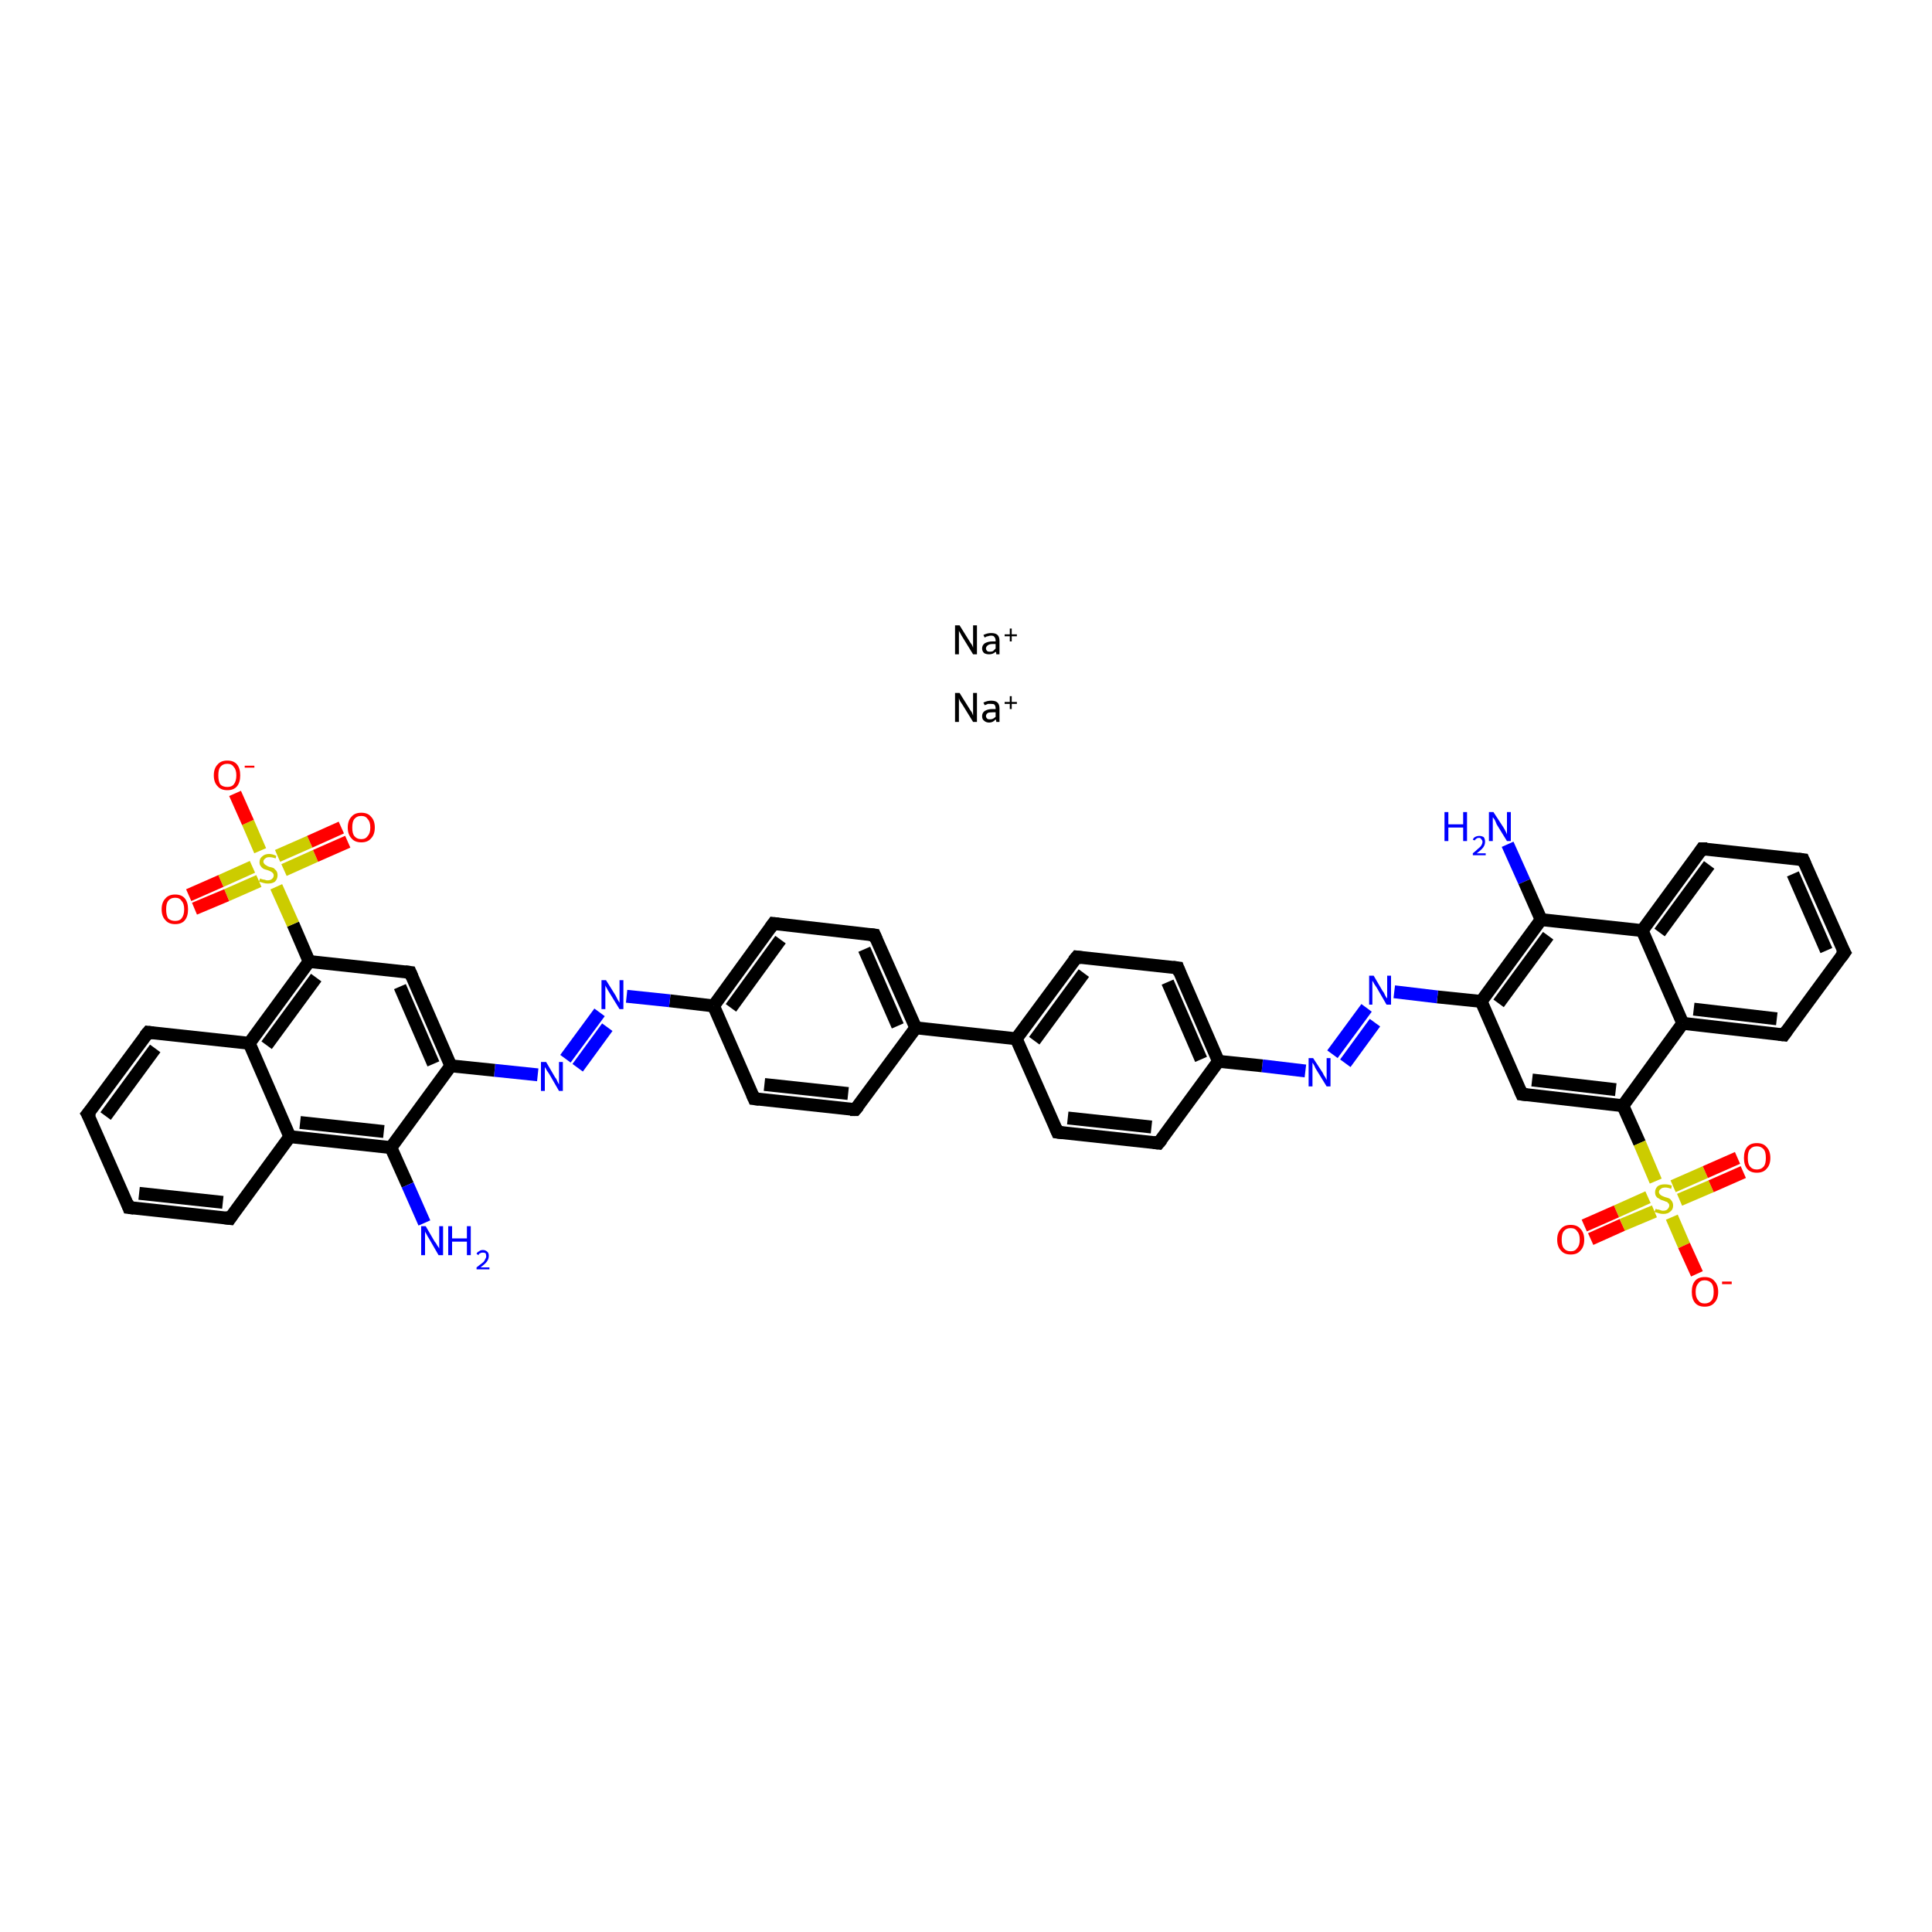 <?xml version='1.0' encoding='iso-8859-1'?>
<svg version='1.1' baseProfile='full'
              xmlns='http://www.w3.org/2000/svg'
                      xmlns:rdkit='http://www.rdkit.org/xml'
                      xmlns:xlink='http://www.w3.org/1999/xlink'
                  xml:space='preserve'
width='300px' height='300px' viewBox='0 0 300 300'>
<!-- END OF HEADER -->
<rect style='opacity:1.0;fill:#FFFFFF;stroke:none' width='300.0' height='300.0' x='0.0' y='0.0'> </rect>
<path class='bond-0 atom-0 atom-1' d='M 234.1,131.1 L 236.7,136.9' style='fill:none;fill-rule:evenodd;stroke:#0000FF;stroke-width:2.0px;stroke-linecap:butt;stroke-linejoin:miter;stroke-opacity:1' />
<path class='bond-0 atom-0 atom-1' d='M 236.7,136.9 L 239.3,142.8' style='fill:none;fill-rule:evenodd;stroke:#000000;stroke-width:2.0px;stroke-linecap:butt;stroke-linejoin:miter;stroke-opacity:1' />
<path class='bond-1 atom-1 atom-2' d='M 239.3,142.8 L 230.0,155.5' style='fill:none;fill-rule:evenodd;stroke:#000000;stroke-width:2.0px;stroke-linecap:butt;stroke-linejoin:miter;stroke-opacity:1' />
<path class='bond-1 atom-1 atom-2' d='M 240.4,145.3 L 232.7,155.8' style='fill:none;fill-rule:evenodd;stroke:#000000;stroke-width:2.0px;stroke-linecap:butt;stroke-linejoin:miter;stroke-opacity:1' />
<path class='bond-2 atom-2 atom-3' d='M 230.0,155.5 L 223.2,154.8' style='fill:none;fill-rule:evenodd;stroke:#000000;stroke-width:2.0px;stroke-linecap:butt;stroke-linejoin:miter;stroke-opacity:1' />
<path class='bond-2 atom-2 atom-3' d='M 223.2,154.8 L 216.5,154.0' style='fill:none;fill-rule:evenodd;stroke:#0000FF;stroke-width:2.0px;stroke-linecap:butt;stroke-linejoin:miter;stroke-opacity:1' />
<path class='bond-3 atom-3 atom-4' d='M 212.2,156.5 L 206.9,163.7' style='fill:none;fill-rule:evenodd;stroke:#0000FF;stroke-width:2.0px;stroke-linecap:butt;stroke-linejoin:miter;stroke-opacity:1' />
<path class='bond-3 atom-3 atom-4' d='M 213.5,158.8 L 208.9,165.1' style='fill:none;fill-rule:evenodd;stroke:#0000FF;stroke-width:2.0px;stroke-linecap:butt;stroke-linejoin:miter;stroke-opacity:1' />
<path class='bond-4 atom-4 atom-5' d='M 202.7,166.3 L 196.0,165.5' style='fill:none;fill-rule:evenodd;stroke:#0000FF;stroke-width:2.0px;stroke-linecap:butt;stroke-linejoin:miter;stroke-opacity:1' />
<path class='bond-4 atom-4 atom-5' d='M 196.0,165.5 L 189.2,164.8' style='fill:none;fill-rule:evenodd;stroke:#000000;stroke-width:2.0px;stroke-linecap:butt;stroke-linejoin:miter;stroke-opacity:1' />
<path class='bond-5 atom-5 atom-6' d='M 189.2,164.8 L 182.9,150.3' style='fill:none;fill-rule:evenodd;stroke:#000000;stroke-width:2.0px;stroke-linecap:butt;stroke-linejoin:miter;stroke-opacity:1' />
<path class='bond-5 atom-5 atom-6' d='M 186.5,164.5 L 181.3,152.5' style='fill:none;fill-rule:evenodd;stroke:#000000;stroke-width:2.0px;stroke-linecap:butt;stroke-linejoin:miter;stroke-opacity:1' />
<path class='bond-6 atom-6 atom-7' d='M 182.9,150.3 L 167.2,148.6' style='fill:none;fill-rule:evenodd;stroke:#000000;stroke-width:2.0px;stroke-linecap:butt;stroke-linejoin:miter;stroke-opacity:1' />
<path class='bond-7 atom-7 atom-8' d='M 167.2,148.6 L 157.8,161.3' style='fill:none;fill-rule:evenodd;stroke:#000000;stroke-width:2.0px;stroke-linecap:butt;stroke-linejoin:miter;stroke-opacity:1' />
<path class='bond-7 atom-7 atom-8' d='M 168.3,151.1 L 160.6,161.6' style='fill:none;fill-rule:evenodd;stroke:#000000;stroke-width:2.0px;stroke-linecap:butt;stroke-linejoin:miter;stroke-opacity:1' />
<path class='bond-8 atom-8 atom-9' d='M 157.8,161.3 L 142.2,159.6' style='fill:none;fill-rule:evenodd;stroke:#000000;stroke-width:2.0px;stroke-linecap:butt;stroke-linejoin:miter;stroke-opacity:1' />
<path class='bond-9 atom-9 atom-10' d='M 142.2,159.6 L 135.8,145.2' style='fill:none;fill-rule:evenodd;stroke:#000000;stroke-width:2.0px;stroke-linecap:butt;stroke-linejoin:miter;stroke-opacity:1' />
<path class='bond-9 atom-9 atom-10' d='M 139.4,159.3 L 134.2,147.4' style='fill:none;fill-rule:evenodd;stroke:#000000;stroke-width:2.0px;stroke-linecap:butt;stroke-linejoin:miter;stroke-opacity:1' />
<path class='bond-10 atom-10 atom-11' d='M 135.8,145.2 L 120.1,143.4' style='fill:none;fill-rule:evenodd;stroke:#000000;stroke-width:2.0px;stroke-linecap:butt;stroke-linejoin:miter;stroke-opacity:1' />
<path class='bond-11 atom-11 atom-12' d='M 120.1,143.4 L 110.8,156.2' style='fill:none;fill-rule:evenodd;stroke:#000000;stroke-width:2.0px;stroke-linecap:butt;stroke-linejoin:miter;stroke-opacity:1' />
<path class='bond-11 atom-11 atom-12' d='M 121.2,145.9 L 113.5,156.5' style='fill:none;fill-rule:evenodd;stroke:#000000;stroke-width:2.0px;stroke-linecap:butt;stroke-linejoin:miter;stroke-opacity:1' />
<path class='bond-12 atom-12 atom-13' d='M 110.8,156.2 L 104.0,155.4' style='fill:none;fill-rule:evenodd;stroke:#000000;stroke-width:2.0px;stroke-linecap:butt;stroke-linejoin:miter;stroke-opacity:1' />
<path class='bond-12 atom-12 atom-13' d='M 104.0,155.4 L 97.3,154.7' style='fill:none;fill-rule:evenodd;stroke:#0000FF;stroke-width:2.0px;stroke-linecap:butt;stroke-linejoin:miter;stroke-opacity:1' />
<path class='bond-13 atom-13 atom-14' d='M 93.1,157.2 L 87.8,164.4' style='fill:none;fill-rule:evenodd;stroke:#0000FF;stroke-width:2.0px;stroke-linecap:butt;stroke-linejoin:miter;stroke-opacity:1' />
<path class='bond-13 atom-13 atom-14' d='M 94.3,159.5 L 89.7,165.8' style='fill:none;fill-rule:evenodd;stroke:#0000FF;stroke-width:2.0px;stroke-linecap:butt;stroke-linejoin:miter;stroke-opacity:1' />
<path class='bond-14 atom-14 atom-15' d='M 83.5,166.9 L 76.8,166.2' style='fill:none;fill-rule:evenodd;stroke:#0000FF;stroke-width:2.0px;stroke-linecap:butt;stroke-linejoin:miter;stroke-opacity:1' />
<path class='bond-14 atom-14 atom-15' d='M 76.8,166.2 L 70.0,165.5' style='fill:none;fill-rule:evenodd;stroke:#000000;stroke-width:2.0px;stroke-linecap:butt;stroke-linejoin:miter;stroke-opacity:1' />
<path class='bond-15 atom-15 atom-16' d='M 70.0,165.5 L 63.7,151.0' style='fill:none;fill-rule:evenodd;stroke:#000000;stroke-width:2.0px;stroke-linecap:butt;stroke-linejoin:miter;stroke-opacity:1' />
<path class='bond-15 atom-15 atom-16' d='M 67.3,165.2 L 62.1,153.2' style='fill:none;fill-rule:evenodd;stroke:#000000;stroke-width:2.0px;stroke-linecap:butt;stroke-linejoin:miter;stroke-opacity:1' />
<path class='bond-16 atom-16 atom-17' d='M 63.7,151.0 L 48.0,149.3' style='fill:none;fill-rule:evenodd;stroke:#000000;stroke-width:2.0px;stroke-linecap:butt;stroke-linejoin:miter;stroke-opacity:1' />
<path class='bond-17 atom-17 atom-18' d='M 48.0,149.3 L 45.5,143.5' style='fill:none;fill-rule:evenodd;stroke:#000000;stroke-width:2.0px;stroke-linecap:butt;stroke-linejoin:miter;stroke-opacity:1' />
<path class='bond-17 atom-17 atom-18' d='M 45.5,143.5 L 42.9,137.7' style='fill:none;fill-rule:evenodd;stroke:#CCCC00;stroke-width:2.0px;stroke-linecap:butt;stroke-linejoin:miter;stroke-opacity:1' />
<path class='bond-18 atom-18 atom-19' d='M 44.1,135.1 L 49.0,132.9' style='fill:none;fill-rule:evenodd;stroke:#CCCC00;stroke-width:2.0px;stroke-linecap:butt;stroke-linejoin:miter;stroke-opacity:1' />
<path class='bond-18 atom-18 atom-19' d='M 49.0,132.9 L 54.0,130.7' style='fill:none;fill-rule:evenodd;stroke:#FF0000;stroke-width:2.0px;stroke-linecap:butt;stroke-linejoin:miter;stroke-opacity:1' />
<path class='bond-18 atom-18 atom-19' d='M 43.1,132.9 L 48.1,130.7' style='fill:none;fill-rule:evenodd;stroke:#CCCC00;stroke-width:2.0px;stroke-linecap:butt;stroke-linejoin:miter;stroke-opacity:1' />
<path class='bond-18 atom-18 atom-19' d='M 48.1,130.7 L 53.0,128.5' style='fill:none;fill-rule:evenodd;stroke:#FF0000;stroke-width:2.0px;stroke-linecap:butt;stroke-linejoin:miter;stroke-opacity:1' />
<path class='bond-19 atom-18 atom-20' d='M 39.2,134.6 L 34.3,136.8' style='fill:none;fill-rule:evenodd;stroke:#CCCC00;stroke-width:2.0px;stroke-linecap:butt;stroke-linejoin:miter;stroke-opacity:1' />
<path class='bond-19 atom-18 atom-20' d='M 34.3,136.8 L 29.3,139.0' style='fill:none;fill-rule:evenodd;stroke:#FF0000;stroke-width:2.0px;stroke-linecap:butt;stroke-linejoin:miter;stroke-opacity:1' />
<path class='bond-19 atom-18 atom-20' d='M 40.2,136.8 L 35.2,139.0' style='fill:none;fill-rule:evenodd;stroke:#CCCC00;stroke-width:2.0px;stroke-linecap:butt;stroke-linejoin:miter;stroke-opacity:1' />
<path class='bond-19 atom-18 atom-20' d='M 35.2,139.0 L 30.2,141.1' style='fill:none;fill-rule:evenodd;stroke:#FF0000;stroke-width:2.0px;stroke-linecap:butt;stroke-linejoin:miter;stroke-opacity:1' />
<path class='bond-20 atom-18 atom-21' d='M 40.4,132.1 L 38.5,127.7' style='fill:none;fill-rule:evenodd;stroke:#CCCC00;stroke-width:2.0px;stroke-linecap:butt;stroke-linejoin:miter;stroke-opacity:1' />
<path class='bond-20 atom-18 atom-21' d='M 38.5,127.7 L 36.5,123.2' style='fill:none;fill-rule:evenodd;stroke:#FF0000;stroke-width:2.0px;stroke-linecap:butt;stroke-linejoin:miter;stroke-opacity:1' />
<path class='bond-21 atom-17 atom-22' d='M 48.0,149.3 L 38.7,162.0' style='fill:none;fill-rule:evenodd;stroke:#000000;stroke-width:2.0px;stroke-linecap:butt;stroke-linejoin:miter;stroke-opacity:1' />
<path class='bond-21 atom-17 atom-22' d='M 49.1,151.8 L 41.4,162.3' style='fill:none;fill-rule:evenodd;stroke:#000000;stroke-width:2.0px;stroke-linecap:butt;stroke-linejoin:miter;stroke-opacity:1' />
<path class='bond-22 atom-22 atom-23' d='M 38.7,162.0 L 23.0,160.3' style='fill:none;fill-rule:evenodd;stroke:#000000;stroke-width:2.0px;stroke-linecap:butt;stroke-linejoin:miter;stroke-opacity:1' />
<path class='bond-23 atom-23 atom-24' d='M 23.0,160.3 L 13.6,173.0' style='fill:none;fill-rule:evenodd;stroke:#000000;stroke-width:2.0px;stroke-linecap:butt;stroke-linejoin:miter;stroke-opacity:1' />
<path class='bond-23 atom-23 atom-24' d='M 24.1,162.8 L 16.4,173.3' style='fill:none;fill-rule:evenodd;stroke:#000000;stroke-width:2.0px;stroke-linecap:butt;stroke-linejoin:miter;stroke-opacity:1' />
<path class='bond-24 atom-24 atom-25' d='M 13.6,173.0 L 20.0,187.5' style='fill:none;fill-rule:evenodd;stroke:#000000;stroke-width:2.0px;stroke-linecap:butt;stroke-linejoin:miter;stroke-opacity:1' />
<path class='bond-25 atom-25 atom-26' d='M 20.0,187.5 L 35.7,189.2' style='fill:none;fill-rule:evenodd;stroke:#000000;stroke-width:2.0px;stroke-linecap:butt;stroke-linejoin:miter;stroke-opacity:1' />
<path class='bond-25 atom-25 atom-26' d='M 21.6,185.3 L 34.6,186.7' style='fill:none;fill-rule:evenodd;stroke:#000000;stroke-width:2.0px;stroke-linecap:butt;stroke-linejoin:miter;stroke-opacity:1' />
<path class='bond-26 atom-26 atom-27' d='M 35.7,189.2 L 45.0,176.5' style='fill:none;fill-rule:evenodd;stroke:#000000;stroke-width:2.0px;stroke-linecap:butt;stroke-linejoin:miter;stroke-opacity:1' />
<path class='bond-27 atom-27 atom-28' d='M 45.0,176.5 L 60.7,178.2' style='fill:none;fill-rule:evenodd;stroke:#000000;stroke-width:2.0px;stroke-linecap:butt;stroke-linejoin:miter;stroke-opacity:1' />
<path class='bond-27 atom-27 atom-28' d='M 46.6,174.3 L 59.6,175.7' style='fill:none;fill-rule:evenodd;stroke:#000000;stroke-width:2.0px;stroke-linecap:butt;stroke-linejoin:miter;stroke-opacity:1' />
<path class='bond-28 atom-28 atom-29' d='M 60.7,178.2 L 63.3,184.0' style='fill:none;fill-rule:evenodd;stroke:#000000;stroke-width:2.0px;stroke-linecap:butt;stroke-linejoin:miter;stroke-opacity:1' />
<path class='bond-28 atom-28 atom-29' d='M 63.3,184.0 L 65.9,189.9' style='fill:none;fill-rule:evenodd;stroke:#0000FF;stroke-width:2.0px;stroke-linecap:butt;stroke-linejoin:miter;stroke-opacity:1' />
<path class='bond-29 atom-12 atom-30' d='M 110.8,156.2 L 117.1,170.6' style='fill:none;fill-rule:evenodd;stroke:#000000;stroke-width:2.0px;stroke-linecap:butt;stroke-linejoin:miter;stroke-opacity:1' />
<path class='bond-30 atom-30 atom-31' d='M 117.1,170.6 L 132.8,172.3' style='fill:none;fill-rule:evenodd;stroke:#000000;stroke-width:2.0px;stroke-linecap:butt;stroke-linejoin:miter;stroke-opacity:1' />
<path class='bond-30 atom-30 atom-31' d='M 118.7,168.4 L 131.7,169.8' style='fill:none;fill-rule:evenodd;stroke:#000000;stroke-width:2.0px;stroke-linecap:butt;stroke-linejoin:miter;stroke-opacity:1' />
<path class='bond-31 atom-8 atom-32' d='M 157.8,161.3 L 164.2,175.8' style='fill:none;fill-rule:evenodd;stroke:#000000;stroke-width:2.0px;stroke-linecap:butt;stroke-linejoin:miter;stroke-opacity:1' />
<path class='bond-32 atom-32 atom-33' d='M 164.2,175.8 L 179.9,177.5' style='fill:none;fill-rule:evenodd;stroke:#000000;stroke-width:2.0px;stroke-linecap:butt;stroke-linejoin:miter;stroke-opacity:1' />
<path class='bond-32 atom-32 atom-33' d='M 165.8,173.6 L 178.8,175.0' style='fill:none;fill-rule:evenodd;stroke:#000000;stroke-width:2.0px;stroke-linecap:butt;stroke-linejoin:miter;stroke-opacity:1' />
<path class='bond-33 atom-2 atom-34' d='M 230.0,155.5 L 236.3,169.9' style='fill:none;fill-rule:evenodd;stroke:#000000;stroke-width:2.0px;stroke-linecap:butt;stroke-linejoin:miter;stroke-opacity:1' />
<path class='bond-34 atom-34 atom-35' d='M 236.3,169.9 L 252.0,171.7' style='fill:none;fill-rule:evenodd;stroke:#000000;stroke-width:2.0px;stroke-linecap:butt;stroke-linejoin:miter;stroke-opacity:1' />
<path class='bond-34 atom-34 atom-35' d='M 237.9,167.7 L 250.9,169.2' style='fill:none;fill-rule:evenodd;stroke:#000000;stroke-width:2.0px;stroke-linecap:butt;stroke-linejoin:miter;stroke-opacity:1' />
<path class='bond-35 atom-35 atom-36' d='M 252.0,171.7 L 254.6,177.5' style='fill:none;fill-rule:evenodd;stroke:#000000;stroke-width:2.0px;stroke-linecap:butt;stroke-linejoin:miter;stroke-opacity:1' />
<path class='bond-35 atom-35 atom-36' d='M 254.6,177.5 L 257.1,183.4' style='fill:none;fill-rule:evenodd;stroke:#CCCC00;stroke-width:2.0px;stroke-linecap:butt;stroke-linejoin:miter;stroke-opacity:1' />
<path class='bond-36 atom-36 atom-37' d='M 255.9,185.9 L 251.0,188.1' style='fill:none;fill-rule:evenodd;stroke:#CCCC00;stroke-width:2.0px;stroke-linecap:butt;stroke-linejoin:miter;stroke-opacity:1' />
<path class='bond-36 atom-36 atom-37' d='M 251.0,188.1 L 246.0,190.3' style='fill:none;fill-rule:evenodd;stroke:#FF0000;stroke-width:2.0px;stroke-linecap:butt;stroke-linejoin:miter;stroke-opacity:1' />
<path class='bond-36 atom-36 atom-37' d='M 256.9,188.1 L 251.9,190.2' style='fill:none;fill-rule:evenodd;stroke:#CCCC00;stroke-width:2.0px;stroke-linecap:butt;stroke-linejoin:miter;stroke-opacity:1' />
<path class='bond-36 atom-36 atom-37' d='M 251.9,190.2 L 247.0,192.4' style='fill:none;fill-rule:evenodd;stroke:#FF0000;stroke-width:2.0px;stroke-linecap:butt;stroke-linejoin:miter;stroke-opacity:1' />
<path class='bond-37 atom-36 atom-38' d='M 260.8,186.3 L 265.7,184.2' style='fill:none;fill-rule:evenodd;stroke:#CCCC00;stroke-width:2.0px;stroke-linecap:butt;stroke-linejoin:miter;stroke-opacity:1' />
<path class='bond-37 atom-36 atom-38' d='M 265.7,184.2 L 270.7,182.0' style='fill:none;fill-rule:evenodd;stroke:#FF0000;stroke-width:2.0px;stroke-linecap:butt;stroke-linejoin:miter;stroke-opacity:1' />
<path class='bond-37 atom-36 atom-38' d='M 259.8,184.2 L 264.8,182.0' style='fill:none;fill-rule:evenodd;stroke:#CCCC00;stroke-width:2.0px;stroke-linecap:butt;stroke-linejoin:miter;stroke-opacity:1' />
<path class='bond-37 atom-36 atom-38' d='M 264.8,182.0 L 269.8,179.8' style='fill:none;fill-rule:evenodd;stroke:#FF0000;stroke-width:2.0px;stroke-linecap:butt;stroke-linejoin:miter;stroke-opacity:1' />
<path class='bond-38 atom-36 atom-39' d='M 259.6,189.0 L 261.5,193.4' style='fill:none;fill-rule:evenodd;stroke:#CCCC00;stroke-width:2.0px;stroke-linecap:butt;stroke-linejoin:miter;stroke-opacity:1' />
<path class='bond-38 atom-36 atom-39' d='M 261.5,193.4 L 263.5,197.8' style='fill:none;fill-rule:evenodd;stroke:#FF0000;stroke-width:2.0px;stroke-linecap:butt;stroke-linejoin:miter;stroke-opacity:1' />
<path class='bond-39 atom-35 atom-40' d='M 252.0,171.7 L 261.3,158.9' style='fill:none;fill-rule:evenodd;stroke:#000000;stroke-width:2.0px;stroke-linecap:butt;stroke-linejoin:miter;stroke-opacity:1' />
<path class='bond-40 atom-40 atom-41' d='M 261.3,158.9 L 277.0,160.7' style='fill:none;fill-rule:evenodd;stroke:#000000;stroke-width:2.0px;stroke-linecap:butt;stroke-linejoin:miter;stroke-opacity:1' />
<path class='bond-40 atom-40 atom-41' d='M 263.0,156.7 L 275.9,158.2' style='fill:none;fill-rule:evenodd;stroke:#000000;stroke-width:2.0px;stroke-linecap:butt;stroke-linejoin:miter;stroke-opacity:1' />
<path class='bond-41 atom-41 atom-42' d='M 277.0,160.7 L 286.4,147.9' style='fill:none;fill-rule:evenodd;stroke:#000000;stroke-width:2.0px;stroke-linecap:butt;stroke-linejoin:miter;stroke-opacity:1' />
<path class='bond-42 atom-42 atom-43' d='M 286.4,147.9 L 280.0,133.5' style='fill:none;fill-rule:evenodd;stroke:#000000;stroke-width:2.0px;stroke-linecap:butt;stroke-linejoin:miter;stroke-opacity:1' />
<path class='bond-42 atom-42 atom-43' d='M 283.6,147.6 L 278.4,135.7' style='fill:none;fill-rule:evenodd;stroke:#000000;stroke-width:2.0px;stroke-linecap:butt;stroke-linejoin:miter;stroke-opacity:1' />
<path class='bond-43 atom-43 atom-44' d='M 280.0,133.5 L 264.3,131.8' style='fill:none;fill-rule:evenodd;stroke:#000000;stroke-width:2.0px;stroke-linecap:butt;stroke-linejoin:miter;stroke-opacity:1' />
<path class='bond-44 atom-44 atom-45' d='M 264.3,131.8 L 255.0,144.5' style='fill:none;fill-rule:evenodd;stroke:#000000;stroke-width:2.0px;stroke-linecap:butt;stroke-linejoin:miter;stroke-opacity:1' />
<path class='bond-44 atom-44 atom-45' d='M 265.4,134.3 L 257.7,144.8' style='fill:none;fill-rule:evenodd;stroke:#000000;stroke-width:2.0px;stroke-linecap:butt;stroke-linejoin:miter;stroke-opacity:1' />
<path class='bond-45 atom-45 atom-1' d='M 255.0,144.5 L 239.3,142.8' style='fill:none;fill-rule:evenodd;stroke:#000000;stroke-width:2.0px;stroke-linecap:butt;stroke-linejoin:miter;stroke-opacity:1' />
<path class='bond-46 atom-33 atom-5' d='M 179.9,177.5 L 189.2,164.8' style='fill:none;fill-rule:evenodd;stroke:#000000;stroke-width:2.0px;stroke-linecap:butt;stroke-linejoin:miter;stroke-opacity:1' />
<path class='bond-47 atom-45 atom-40' d='M 255.0,144.5 L 261.3,158.9' style='fill:none;fill-rule:evenodd;stroke:#000000;stroke-width:2.0px;stroke-linecap:butt;stroke-linejoin:miter;stroke-opacity:1' />
<path class='bond-48 atom-31 atom-9' d='M 132.8,172.3 L 142.2,159.6' style='fill:none;fill-rule:evenodd;stroke:#000000;stroke-width:2.0px;stroke-linecap:butt;stroke-linejoin:miter;stroke-opacity:1' />
<path class='bond-49 atom-28 atom-15' d='M 60.7,178.2 L 70.0,165.5' style='fill:none;fill-rule:evenodd;stroke:#000000;stroke-width:2.0px;stroke-linecap:butt;stroke-linejoin:miter;stroke-opacity:1' />
<path class='bond-50 atom-27 atom-22' d='M 45.0,176.5 L 38.7,162.0' style='fill:none;fill-rule:evenodd;stroke:#000000;stroke-width:2.0px;stroke-linecap:butt;stroke-linejoin:miter;stroke-opacity:1' />
<path d='M 183.2,151.1 L 182.9,150.3 L 182.1,150.2' style='fill:none;stroke:#000000;stroke-width:2.0px;stroke-linecap:butt;stroke-linejoin:miter;stroke-opacity:1;' />
<path d='M 168.0,148.7 L 167.2,148.6 L 166.7,149.2' style='fill:none;stroke:#000000;stroke-width:2.0px;stroke-linecap:butt;stroke-linejoin:miter;stroke-opacity:1;' />
<path d='M 136.1,145.9 L 135.8,145.2 L 135.0,145.1' style='fill:none;stroke:#000000;stroke-width:2.0px;stroke-linecap:butt;stroke-linejoin:miter;stroke-opacity:1;' />
<path d='M 120.9,143.5 L 120.1,143.4 L 119.6,144.1' style='fill:none;stroke:#000000;stroke-width:2.0px;stroke-linecap:butt;stroke-linejoin:miter;stroke-opacity:1;' />
<path d='M 64.0,151.7 L 63.7,151.0 L 62.9,150.9' style='fill:none;stroke:#000000;stroke-width:2.0px;stroke-linecap:butt;stroke-linejoin:miter;stroke-opacity:1;' />
<path d='M 23.8,160.4 L 23.0,160.3 L 22.5,160.9' style='fill:none;stroke:#000000;stroke-width:2.0px;stroke-linecap:butt;stroke-linejoin:miter;stroke-opacity:1;' />
<path d='M 14.1,172.4 L 13.6,173.0 L 14.0,173.7' style='fill:none;stroke:#000000;stroke-width:2.0px;stroke-linecap:butt;stroke-linejoin:miter;stroke-opacity:1;' />
<path d='M 19.7,186.7 L 20.0,187.5 L 20.8,187.6' style='fill:none;stroke:#000000;stroke-width:2.0px;stroke-linecap:butt;stroke-linejoin:miter;stroke-opacity:1;' />
<path d='M 34.9,189.1 L 35.7,189.2 L 36.1,188.6' style='fill:none;stroke:#000000;stroke-width:2.0px;stroke-linecap:butt;stroke-linejoin:miter;stroke-opacity:1;' />
<path d='M 116.8,169.9 L 117.1,170.6 L 117.9,170.7' style='fill:none;stroke:#000000;stroke-width:2.0px;stroke-linecap:butt;stroke-linejoin:miter;stroke-opacity:1;' />
<path d='M 132.0,172.3 L 132.8,172.3 L 133.3,171.7' style='fill:none;stroke:#000000;stroke-width:2.0px;stroke-linecap:butt;stroke-linejoin:miter;stroke-opacity:1;' />
<path d='M 163.9,175.1 L 164.2,175.8 L 165.0,175.9' style='fill:none;stroke:#000000;stroke-width:2.0px;stroke-linecap:butt;stroke-linejoin:miter;stroke-opacity:1;' />
<path d='M 179.1,177.4 L 179.9,177.5 L 180.4,176.9' style='fill:none;stroke:#000000;stroke-width:2.0px;stroke-linecap:butt;stroke-linejoin:miter;stroke-opacity:1;' />
<path d='M 236.0,169.2 L 236.3,169.9 L 237.1,170.0' style='fill:none;stroke:#000000;stroke-width:2.0px;stroke-linecap:butt;stroke-linejoin:miter;stroke-opacity:1;' />
<path d='M 276.2,160.6 L 277.0,160.7 L 277.5,160.0' style='fill:none;stroke:#000000;stroke-width:2.0px;stroke-linecap:butt;stroke-linejoin:miter;stroke-opacity:1;' />
<path d='M 285.9,148.6 L 286.4,147.9 L 286.0,147.2' style='fill:none;stroke:#000000;stroke-width:2.0px;stroke-linecap:butt;stroke-linejoin:miter;stroke-opacity:1;' />
<path d='M 280.3,134.2 L 280.0,133.5 L 279.2,133.4' style='fill:none;stroke:#000000;stroke-width:2.0px;stroke-linecap:butt;stroke-linejoin:miter;stroke-opacity:1;' />
<path d='M 265.1,131.8 L 264.3,131.8 L 263.9,132.4' style='fill:none;stroke:#000000;stroke-width:2.0px;stroke-linecap:butt;stroke-linejoin:miter;stroke-opacity:1;' />
<path class='atom-0' d='M 224.3 126.1
L 224.9 126.1
L 224.9 128.0
L 227.2 128.0
L 227.2 126.1
L 227.8 126.1
L 227.8 130.6
L 227.2 130.6
L 227.2 128.5
L 224.9 128.5
L 224.9 130.6
L 224.3 130.6
L 224.3 126.1
' fill='#0000FF'/>
<path class='atom-0' d='M 228.7 130.4
Q 228.8 130.1, 229.0 130.0
Q 229.3 129.8, 229.7 129.8
Q 230.1 129.8, 230.4 130.0
Q 230.6 130.3, 230.6 130.7
Q 230.6 131.2, 230.3 131.6
Q 230.0 132.0, 229.3 132.5
L 230.7 132.5
L 230.7 132.8
L 228.7 132.8
L 228.7 132.5
Q 229.2 132.1, 229.5 131.8
Q 229.9 131.5, 230.0 131.3
Q 230.2 131.0, 230.2 130.7
Q 230.2 130.5, 230.0 130.3
Q 229.9 130.1, 229.7 130.1
Q 229.4 130.1, 229.3 130.2
Q 229.1 130.3, 229.0 130.5
L 228.7 130.4
' fill='#0000FF'/>
<path class='atom-0' d='M 231.9 126.1
L 233.4 128.4
Q 233.6 128.7, 233.8 129.1
Q 234.0 129.5, 234.0 129.6
L 234.0 126.1
L 234.6 126.1
L 234.6 130.6
L 234.0 130.6
L 232.4 128.0
Q 232.3 127.7, 232.1 127.3
Q 231.9 127.0, 231.8 126.9
L 231.8 130.6
L 231.2 130.6
L 231.2 126.1
L 231.9 126.1
' fill='#0000FF'/>
<path class='atom-3' d='M 213.3 151.5
L 214.7 153.9
Q 214.9 154.1, 215.1 154.6
Q 215.3 155.0, 215.4 155.0
L 215.4 151.5
L 216.0 151.5
L 216.0 156.0
L 215.3 156.0
L 213.8 153.4
Q 213.6 153.1, 213.4 152.8
Q 213.2 152.4, 213.1 152.3
L 213.1 156.0
L 212.6 156.0
L 212.6 151.5
L 213.3 151.5
' fill='#0000FF'/>
<path class='atom-4' d='M 203.9 164.3
L 205.4 166.6
Q 205.5 166.9, 205.8 167.3
Q 206.0 167.7, 206.0 167.7
L 206.0 164.3
L 206.6 164.3
L 206.6 168.7
L 206.0 168.7
L 204.4 166.1
Q 204.2 165.8, 204.1 165.5
Q 203.9 165.2, 203.8 165.0
L 203.8 168.7
L 203.2 168.7
L 203.2 164.3
L 203.9 164.3
' fill='#0000FF'/>
<path class='atom-13' d='M 94.1 152.2
L 95.6 154.6
Q 95.7 154.8, 95.9 155.2
Q 96.2 155.7, 96.2 155.7
L 96.2 152.2
L 96.8 152.2
L 96.8 156.7
L 96.2 156.7
L 94.6 154.1
Q 94.4 153.8, 94.2 153.4
Q 94.0 153.1, 94.0 153.0
L 94.0 156.7
L 93.4 156.7
L 93.4 152.2
L 94.1 152.2
' fill='#0000FF'/>
<path class='atom-14' d='M 84.8 164.9
L 86.2 167.3
Q 86.4 167.5, 86.6 168.0
Q 86.8 168.4, 86.8 168.4
L 86.8 164.9
L 87.4 164.9
L 87.4 169.4
L 86.8 169.4
L 85.3 166.8
Q 85.1 166.5, 84.9 166.2
Q 84.7 165.8, 84.6 165.7
L 84.6 169.4
L 84.0 169.4
L 84.0 164.9
L 84.8 164.9
' fill='#0000FF'/>
<path class='atom-18' d='M 40.4 136.4
Q 40.4 136.4, 40.6 136.5
Q 40.9 136.6, 41.1 136.6
Q 41.3 136.7, 41.5 136.7
Q 42.0 136.7, 42.2 136.5
Q 42.5 136.3, 42.5 135.9
Q 42.5 135.7, 42.3 135.5
Q 42.2 135.4, 42.0 135.3
Q 41.8 135.2, 41.5 135.1
Q 41.1 135.0, 40.9 134.9
Q 40.6 134.7, 40.5 134.5
Q 40.3 134.3, 40.3 133.9
Q 40.3 133.3, 40.7 133.0
Q 41.1 132.6, 41.8 132.6
Q 42.3 132.6, 42.9 132.9
L 42.8 133.3
Q 42.3 133.1, 41.8 133.1
Q 41.4 133.1, 41.2 133.3
Q 40.9 133.5, 40.9 133.8
Q 40.9 134.0, 41.1 134.2
Q 41.2 134.3, 41.4 134.4
Q 41.5 134.5, 41.8 134.6
Q 42.3 134.7, 42.5 134.8
Q 42.7 135.0, 42.9 135.2
Q 43.1 135.5, 43.1 135.9
Q 43.1 136.5, 42.7 136.9
Q 42.3 137.2, 41.6 137.2
Q 41.2 137.2, 40.9 137.1
Q 40.6 137.0, 40.2 136.9
L 40.4 136.4
' fill='#CCCC00'/>
<path class='atom-19' d='M 54.0 128.5
Q 54.0 127.4, 54.6 126.8
Q 55.1 126.2, 56.1 126.2
Q 57.1 126.2, 57.6 126.8
Q 58.2 127.4, 58.2 128.5
Q 58.2 129.6, 57.6 130.2
Q 57.1 130.8, 56.1 130.8
Q 55.1 130.8, 54.6 130.2
Q 54.0 129.6, 54.0 128.5
M 56.1 130.3
Q 56.8 130.3, 57.1 129.8
Q 57.5 129.4, 57.5 128.5
Q 57.5 127.6, 57.1 127.2
Q 56.8 126.7, 56.1 126.7
Q 55.4 126.7, 55.0 127.2
Q 54.7 127.6, 54.7 128.5
Q 54.7 129.4, 55.0 129.8
Q 55.4 130.3, 56.1 130.3
' fill='#FF0000'/>
<path class='atom-20' d='M 25.1 141.2
Q 25.1 140.1, 25.7 139.5
Q 26.2 138.9, 27.2 138.9
Q 28.2 138.9, 28.7 139.5
Q 29.2 140.1, 29.2 141.2
Q 29.2 142.3, 28.7 142.9
Q 28.2 143.5, 27.2 143.5
Q 26.2 143.5, 25.7 142.9
Q 25.1 142.3, 25.1 141.2
M 27.2 143.0
Q 27.9 143.0, 28.2 142.6
Q 28.6 142.1, 28.6 141.2
Q 28.6 140.3, 28.2 139.9
Q 27.9 139.4, 27.2 139.4
Q 26.5 139.4, 26.1 139.9
Q 25.8 140.3, 25.8 141.2
Q 25.8 142.1, 26.1 142.6
Q 26.5 143.0, 27.2 143.0
' fill='#FF0000'/>
<path class='atom-21' d='M 33.2 120.4
Q 33.2 119.3, 33.8 118.7
Q 34.3 118.1, 35.3 118.1
Q 36.3 118.1, 36.8 118.7
Q 37.3 119.3, 37.3 120.4
Q 37.3 121.5, 36.8 122.1
Q 36.3 122.7, 35.3 122.7
Q 34.3 122.7, 33.8 122.1
Q 33.2 121.5, 33.2 120.4
M 35.3 122.2
Q 36.0 122.2, 36.3 121.8
Q 36.7 121.3, 36.7 120.4
Q 36.7 119.5, 36.3 119.1
Q 36.0 118.6, 35.3 118.6
Q 34.6 118.6, 34.2 119.1
Q 33.9 119.5, 33.9 120.4
Q 33.9 121.3, 34.2 121.8
Q 34.6 122.2, 35.3 122.2
' fill='#FF0000'/>
<path class='atom-21' d='M 38.0 118.9
L 39.5 118.9
L 39.5 119.2
L 38.0 119.2
L 38.0 118.9
' fill='#FF0000'/>
<path class='atom-29' d='M 66.1 190.4
L 67.5 192.8
Q 67.7 193.0, 67.9 193.4
Q 68.2 193.8, 68.2 193.9
L 68.2 190.4
L 68.8 190.4
L 68.8 194.9
L 68.1 194.9
L 66.6 192.3
Q 66.4 192.0, 66.2 191.6
Q 66.0 191.3, 66.0 191.2
L 66.0 194.9
L 65.4 194.9
L 65.4 190.4
L 66.1 190.4
' fill='#0000FF'/>
<path class='atom-29' d='M 69.6 190.4
L 70.2 190.4
L 70.2 192.3
L 72.5 192.3
L 72.5 190.4
L 73.1 190.4
L 73.1 194.9
L 72.5 194.9
L 72.5 192.8
L 70.2 192.8
L 70.2 194.9
L 69.6 194.9
L 69.6 190.4
' fill='#0000FF'/>
<path class='atom-29' d='M 74.0 194.7
Q 74.1 194.4, 74.4 194.3
Q 74.6 194.1, 75.0 194.1
Q 75.4 194.1, 75.7 194.4
Q 75.9 194.6, 75.9 195.0
Q 75.9 195.5, 75.6 195.9
Q 75.3 196.3, 74.6 196.8
L 76.0 196.8
L 76.0 197.1
L 74.0 197.1
L 74.0 196.8
Q 74.5 196.4, 74.9 196.1
Q 75.2 195.9, 75.3 195.6
Q 75.5 195.3, 75.5 195.1
Q 75.5 194.8, 75.4 194.6
Q 75.2 194.5, 75.0 194.5
Q 74.7 194.5, 74.6 194.6
Q 74.4 194.6, 74.3 194.9
L 74.0 194.7
' fill='#0000FF'/>
<path class='atom-36' d='M 257.1 187.7
Q 257.1 187.7, 257.3 187.8
Q 257.6 187.8, 257.8 187.9
Q 258.0 188.0, 258.2 188.0
Q 258.7 188.0, 258.9 187.8
Q 259.2 187.5, 259.2 187.2
Q 259.2 186.9, 259.0 186.8
Q 258.9 186.6, 258.7 186.6
Q 258.5 186.5, 258.2 186.4
Q 257.8 186.3, 257.6 186.1
Q 257.3 186.0, 257.2 185.8
Q 257.0 185.6, 257.0 185.1
Q 257.0 184.6, 257.4 184.2
Q 257.8 183.9, 258.5 183.9
Q 259.1 183.9, 259.6 184.1
L 259.5 184.6
Q 259.0 184.4, 258.6 184.4
Q 258.1 184.4, 257.9 184.6
Q 257.6 184.8, 257.6 185.1
Q 257.6 185.3, 257.8 185.5
Q 257.9 185.6, 258.1 185.7
Q 258.3 185.8, 258.6 185.9
Q 259.0 186.0, 259.2 186.1
Q 259.4 186.2, 259.6 186.5
Q 259.8 186.8, 259.8 187.2
Q 259.8 187.8, 259.4 188.1
Q 259.0 188.5, 258.3 188.5
Q 257.9 188.5, 257.6 188.4
Q 257.3 188.3, 256.9 188.2
L 257.1 187.7
' fill='#CCCC00'/>
<path class='atom-37' d='M 241.8 192.5
Q 241.8 191.4, 242.4 190.8
Q 242.9 190.2, 243.9 190.2
Q 244.9 190.2, 245.4 190.8
Q 246.0 191.4, 246.0 192.5
Q 246.0 193.6, 245.4 194.2
Q 244.9 194.8, 243.9 194.8
Q 242.9 194.8, 242.4 194.2
Q 241.8 193.6, 241.8 192.5
M 243.9 194.3
Q 244.6 194.3, 244.9 193.8
Q 245.3 193.4, 245.3 192.5
Q 245.3 191.6, 244.9 191.2
Q 244.6 190.7, 243.9 190.7
Q 243.2 190.7, 242.8 191.2
Q 242.5 191.6, 242.5 192.5
Q 242.5 193.4, 242.8 193.8
Q 243.2 194.3, 243.9 194.3
' fill='#FF0000'/>
<path class='atom-38' d='M 270.8 179.8
Q 270.8 178.7, 271.3 178.1
Q 271.8 177.5, 272.8 177.5
Q 273.8 177.5, 274.3 178.1
Q 274.9 178.7, 274.9 179.8
Q 274.9 180.9, 274.3 181.5
Q 273.8 182.1, 272.8 182.1
Q 271.8 182.1, 271.3 181.5
Q 270.8 180.9, 270.8 179.8
M 272.8 181.6
Q 273.5 181.6, 273.9 181.1
Q 274.2 180.7, 274.2 179.8
Q 274.2 178.9, 273.9 178.5
Q 273.5 178.0, 272.8 178.0
Q 272.1 178.0, 271.7 178.5
Q 271.4 178.9, 271.4 179.8
Q 271.4 180.7, 271.7 181.1
Q 272.1 181.6, 272.8 181.6
' fill='#FF0000'/>
<path class='atom-39' d='M 262.7 200.6
Q 262.7 199.5, 263.2 198.9
Q 263.7 198.3, 264.7 198.3
Q 265.7 198.3, 266.2 198.9
Q 266.8 199.5, 266.8 200.6
Q 266.8 201.7, 266.2 202.3
Q 265.7 202.9, 264.7 202.9
Q 263.7 202.9, 263.2 202.3
Q 262.7 201.7, 262.7 200.6
M 264.7 202.4
Q 265.4 202.4, 265.8 201.9
Q 266.1 201.5, 266.1 200.6
Q 266.1 199.7, 265.8 199.3
Q 265.4 198.8, 264.7 198.8
Q 264.0 198.8, 263.7 199.3
Q 263.3 199.7, 263.3 200.6
Q 263.3 201.5, 263.7 201.9
Q 264.0 202.4, 264.7 202.4
' fill='#FF0000'/>
<path class='atom-39' d='M 267.4 199.0
L 268.9 199.0
L 268.9 199.4
L 267.4 199.4
L 267.4 199.0
' fill='#FF0000'/>
<path class='atom-46' d='M 149.0 107.6
L 150.5 110.0
Q 150.6 110.2, 150.9 110.6
Q 151.1 111.1, 151.1 111.1
L 151.1 107.6
L 151.7 107.6
L 151.7 112.1
L 151.1 112.1
L 149.5 109.5
Q 149.3 109.2, 149.1 108.9
Q 148.9 108.5, 148.9 108.4
L 148.9 112.1
L 148.3 112.1
L 148.3 107.6
L 149.0 107.6
' fill='#000000'/>
<path class='atom-46' d='M 152.5 111.2
Q 152.5 110.7, 152.9 110.4
Q 153.4 110.1, 154.1 110.1
L 154.6 110.1
L 154.6 110.0
Q 154.6 109.6, 154.4 109.4
Q 154.3 109.3, 153.9 109.3
Q 153.6 109.3, 153.4 109.3
Q 153.2 109.4, 152.9 109.5
L 152.7 109.1
Q 153.3 108.8, 153.9 108.8
Q 154.6 108.8, 154.9 109.1
Q 155.2 109.4, 155.2 110.0
L 155.2 112.1
L 154.7 112.1
Q 154.7 112.1, 154.7 112.0
Q 154.7 111.9, 154.6 111.7
Q 154.2 112.2, 153.6 112.2
Q 153.1 112.2, 152.8 111.9
Q 152.5 111.7, 152.5 111.2
M 153.1 111.2
Q 153.1 111.4, 153.3 111.6
Q 153.4 111.7, 153.7 111.7
Q 154.0 111.7, 154.2 111.6
Q 154.4 111.5, 154.6 111.3
L 154.6 110.6
L 154.2 110.6
Q 153.6 110.6, 153.4 110.7
Q 153.1 110.9, 153.1 111.2
' fill='#000000'/>
<path class='atom-46' d='M 156.0 109.0
L 156.8 109.0
L 156.8 108.1
L 157.1 108.1
L 157.1 109.0
L 157.9 109.0
L 157.9 109.3
L 157.1 109.3
L 157.1 110.1
L 156.8 110.1
L 156.8 109.3
L 156.0 109.3
L 156.0 109.0
' fill='#000000'/>
<path class='atom-47' d='M 149.0 97.1
L 150.5 99.5
Q 150.6 99.7, 150.9 100.1
Q 151.1 100.5, 151.1 100.6
L 151.1 97.1
L 151.7 97.1
L 151.7 101.6
L 151.1 101.6
L 149.5 99.0
Q 149.3 98.7, 149.1 98.3
Q 148.9 98.0, 148.9 97.9
L 148.9 101.6
L 148.3 101.6
L 148.3 97.1
L 149.0 97.1
' fill='#000000'/>
<path class='atom-47' d='M 152.5 100.7
Q 152.5 100.2, 152.9 99.9
Q 153.4 99.6, 154.1 99.6
L 154.6 99.6
L 154.6 99.5
Q 154.6 99.1, 154.4 98.9
Q 154.3 98.7, 153.9 98.7
Q 153.6 98.7, 153.4 98.8
Q 153.2 98.8, 152.9 99.0
L 152.7 98.6
Q 153.3 98.3, 153.9 98.3
Q 154.6 98.3, 154.9 98.6
Q 155.2 98.9, 155.2 99.5
L 155.2 101.6
L 154.7 101.6
Q 154.7 101.5, 154.7 101.5
Q 154.7 101.3, 154.6 101.2
Q 154.2 101.6, 153.6 101.6
Q 153.1 101.6, 152.8 101.4
Q 152.5 101.1, 152.5 100.7
M 153.1 100.7
Q 153.1 100.9, 153.3 101.1
Q 153.4 101.2, 153.7 101.2
Q 154.0 101.2, 154.2 101.1
Q 154.4 100.9, 154.6 100.7
L 154.6 100.0
L 154.2 100.0
Q 153.6 100.0, 153.4 100.2
Q 153.1 100.4, 153.1 100.7
' fill='#000000'/>
<path class='atom-47' d='M 156.0 98.5
L 156.8 98.5
L 156.8 97.6
L 157.1 97.6
L 157.1 98.5
L 157.9 98.5
L 157.9 98.8
L 157.1 98.8
L 157.1 99.6
L 156.8 99.6
L 156.8 98.8
L 156.0 98.8
L 156.0 98.5
' fill='#000000'/>
</svg>
